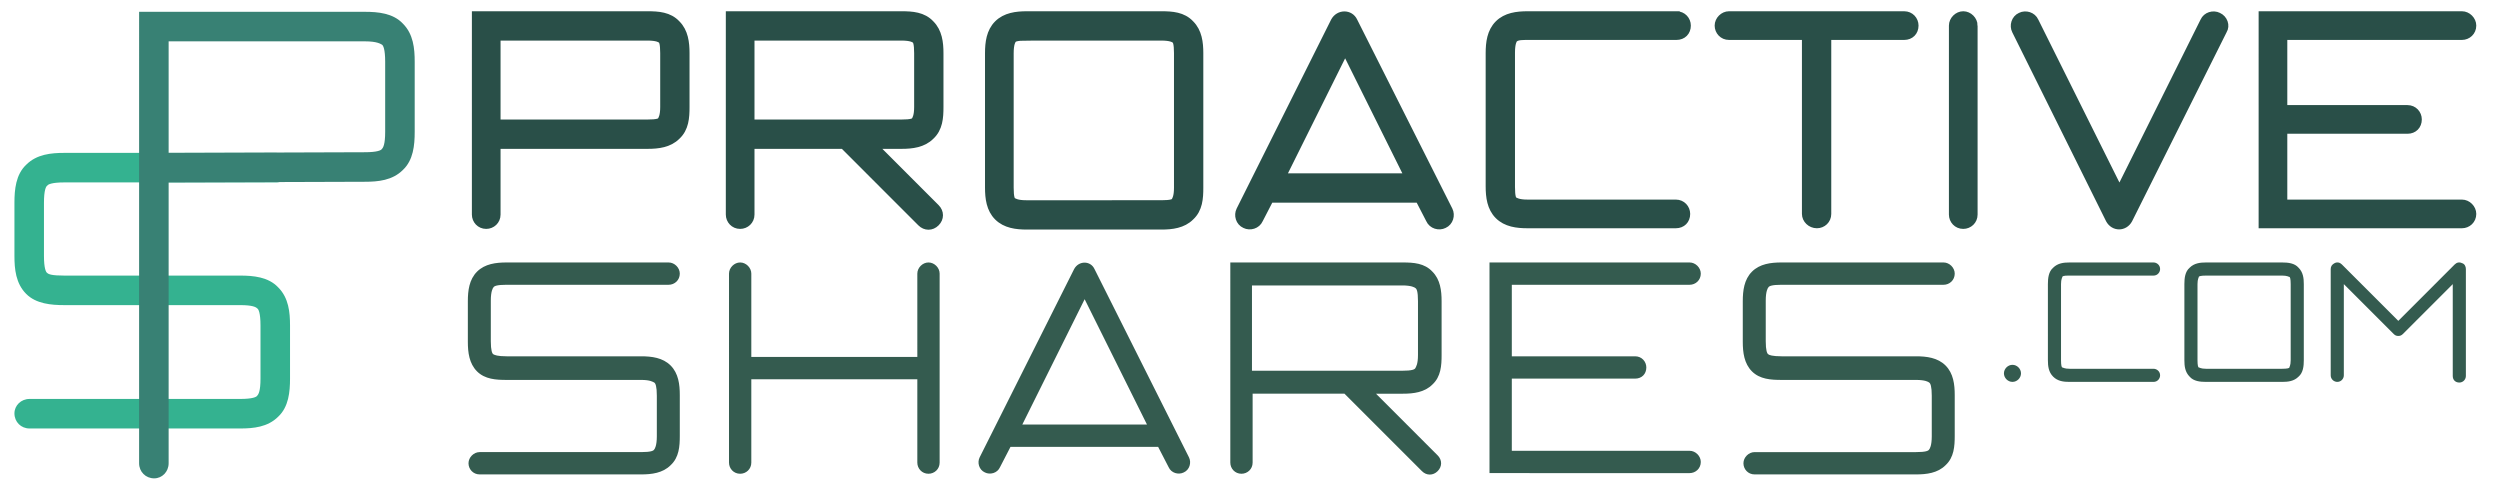 <svg xmlns="http://www.w3.org/2000/svg" viewBox="0 0 381 75"><style>.st2{fill:#294f48;stroke:#294f48;stroke-width:.969;stroke-miterlimit:10}.st3{fill:#345b4f}</style><g id="Layer_1"><path d="M42.1 23.3c1.2 0 2.2 1 2.2 2.2 0 1.3-1 2.3-2.2 2.3H9.8c-1.9 0-2.5.3-2.6.5-.2.1-.5.7-.5 2.6V39c0 1.9.3 2.5.5 2.6.2.2.7.4 2.6.4h26.8c2 0 4.3.2 5.8 1.8 1.6 1.6 1.8 3.8 1.8 5.8v8.1c0 2-.2 4.3-1.8 5.8-1.6 1.6-3.8 1.8-5.8 1.8H4.5c-1.3 0-2.3-1-2.3-2.3 0-1.2 1-2.2 2.3-2.2h32.1c1.9 0 2.5-.3 2.6-.5.2-.2.5-.7.5-2.6v-8.1c0-1.9-.3-2.5-.5-2.6-.2-.2-.7-.5-2.6-.5H9.8c-2 0-4.3-.2-5.8-1.7C2.4 43.2 2.2 41 2.2 39v-8.1c0-2 .2-4.3 1.8-5.8 1.6-1.6 3.8-1.8 5.8-1.8h32.3z" fill="#34b290"/><path d="M55.6 1.8c2 0 4.3.2 5.8 1.8 1.6 1.6 1.8 3.8 1.8 5.8v10.7c0 2-.2 4.3-1.8 5.8-1.6 1.6-3.8 1.8-5.8 1.8l-29.9.1v42.8c0 1.3-1 2.3-2.2 2.3-1.3 0-2.3-1-2.3-2.3V1.8h34.4zM25.7 23.3l29.9-.1c1.9 0 2.5-.3 2.6-.5.2-.2.5-.7.5-2.6V9.4c0-1.9-.3-2.5-.5-2.6s-.7-.5-2.6-.5H25.7v17z" fill="#388174"/><path class="st2" d="M98.7 2.2c1.6 0 3.3.1 4.5 1.4 1.2 1.2 1.4 2.9 1.4 4.5v8.2c0 1.6-.1 3.3-1.4 4.5-1.2 1.2-2.9 1.4-4.5 1.4H75.8v10.5c0 1-.8 1.7-1.7 1.7-1 0-1.7-.8-1.7-1.7V2.2h26.3zM75.8 18.7h22.9c1.5 0 1.9-.2 2-.4s.4-.6.4-2V8.1c0-1.5-.2-1.9-.4-2-.1-.1-.6-.4-2-.4H75.8v13zM137.4 2.2c1.6 0 3.3.1 4.5 1.4 1.2 1.2 1.4 2.9 1.4 4.5v8.2c0 1.6-.1 3.3-1.4 4.5-1.2 1.2-2.9 1.4-4.5 1.4h-4.1l9.4 9.4c.7.7.7 1.7 0 2.4s-1.7.7-2.4 0l-11.8-11.8h-14v10.5c0 1-.8 1.7-1.7 1.7-1 0-1.7-.8-1.7-1.7V2.2h26.3zm-22.9 16.5h22.9c1.5 0 1.9-.2 2-.4s.4-.6.4-2V8.1c0-1.5-.2-1.9-.4-2-.1-.1-.6-.4-2-.4h-22.9v13zM177 2.2c1.6 0 3.3.1 4.5 1.4 1.2 1.2 1.4 2.9 1.4 4.5v20.5c0 1.6-.1 3.3-1.4 4.5-1.2 1.2-2.9 1.4-4.5 1.4h-20.5c-1.6 0-3.3-.2-4.5-1.4-1.2-1.2-1.4-2.9-1.4-4.5V8.1c0-1.6.2-3.3 1.4-4.5 1.2-1.2 2.9-1.4 4.5-1.4H177zm-20.6 3.5c-1.5 0-1.9.2-2 .4-.1.1-.4.6-.4 2v20.5c0 1.5.2 1.9.4 2s.6.4 2 .4H177c1.5 0 1.9-.2 2-.4s.4-.6.4-2V8.1c0-1.5-.2-1.9-.4-2-.1-.1-.6-.4-2-.4h-20.6zM220.9 32c.4.8.1 1.9-.8 2.3-.8.4-1.9.1-2.3-.8l-1.6-3.1h-22.6l-1.6 3.1c-.4.9-1.5 1.2-2.3.8-.9-.4-1.2-1.5-.8-2.3l14.4-28.8c.7-1.3 2.5-1.3 3.1 0L220.9 32zm-6.4-5.1L205 7.8l-9.5 19.1h19zM255.5 2.2c1 0 1.7.8 1.7 1.7 0 1-.7 1.7-1.7 1.7h-23c-1.2 0-1.5.2-1.7.4-.1.1-.4.6-.4 2v20.5c0 1.5.2 1.9.4 2s.6.4 2 .4h22.6c1 0 1.7.8 1.7 1.7 0 1-.7 1.7-1.7 1.7h-22.6c-1.6 0-3.3-.2-4.5-1.4-1.2-1.2-1.4-2.9-1.4-4.5V8.1c0-1.6.2-3.3 1.4-4.5 1.2-1.2 2.9-1.4 4.5-1.4h22.7zM290.2 2.2c1 0 1.7.8 1.7 1.7 0 1-.7 1.7-1.7 1.7h-11.6v27c0 1-.8 1.7-1.7 1.7-1 0-1.8-.8-1.8-1.7v-27h-11.6c-1 0-1.7-.8-1.7-1.7 0-.9.8-1.7 1.7-1.7h26.7zM300.9 3.9v28.8c0 1-.8 1.7-1.7 1.7-1 0-1.7-.8-1.7-1.7V3.9c0-.9.8-1.7 1.7-1.7.9 0 1.7.8 1.7 1.7zM338.9 4.7l-14.4 28.8c-.7 1.3-2.4 1.3-3.1 0L307.1 4.7c-.4-.8-.1-1.9.8-2.3.8-.4 1.9-.1 2.3.8L323 28.9l12.8-25.7c.4-.9 1.5-1.2 2.3-.8.9.4 1.3 1.5.8 2.3zM375.2 2.2c.9 0 1.7.8 1.7 1.7 0 1-.8 1.7-1.7 1.7h-27.1v10.9h18.8c1 0 1.7.8 1.7 1.7 0 1-.7 1.7-1.7 1.7h-18.8v11h27.1c.9 0 1.7.8 1.7 1.7 0 1-.8 1.7-1.7 1.7h-30.5V2.2h30.5z"/><g><path class="st3" d="M101.9 40c.9 0 1.7.8 1.7 1.7 0 1-.8 1.7-1.7 1.7H77.2c-1.5 0-1.9.2-2 .4-.1.1-.4.6-.4 2V52c0 1.4.2 1.9.4 2s.6.3 2 .3h20.5c1.6 0 3.3.2 4.5 1.4 1.2 1.2 1.4 2.9 1.4 4.5v6.2c0 1.6-.1 3.3-1.4 4.5-1.2 1.2-2.9 1.4-4.5 1.4H73.1c-1 0-1.7-.8-1.7-1.7 0-.9.8-1.7 1.7-1.7h24.6c1.5 0 1.9-.2 2-.4.1-.1.4-.6.4-2v-6.2c0-1.4-.2-1.9-.4-2s-.6-.4-2-.4H77.2c-1.6 0-3.3-.1-4.5-1.3-1.2-1.2-1.4-2.9-1.4-4.5v-6.2c0-1.6.2-3.3 1.4-4.5 1.2-1.2 2.9-1.4 4.5-1.4h24.7zM143.2 41.7v28.8c0 1-.8 1.7-1.7 1.7-1 0-1.7-.8-1.7-1.7V57.8h-25.3v12.7c0 1-.8 1.7-1.7 1.7-1 0-1.7-.8-1.7-1.7V41.7c0-.9.8-1.7 1.7-1.7.9 0 1.7.8 1.7 1.7v12.7h25.3V41.7c0-.9.8-1.7 1.7-1.7.9 0 1.7.8 1.7 1.7zM181.2 69.7c.4.8.1 1.9-.8 2.3-.8.4-1.9.1-2.3-.8l-1.6-3.1H154l-1.6 3.1c-.4.9-1.5 1.2-2.3.8-.9-.4-1.2-1.5-.8-2.3L163.7 41c.7-1.3 2.5-1.3 3.1 0l14.4 28.7zm-6.4-5l-9.5-19.1-9.5 19.1h19zM213.8 40c1.6 0 3.3.1 4.5 1.4 1.2 1.2 1.4 2.9 1.4 4.5v8.2c0 1.6-.1 3.3-1.4 4.5-1.2 1.2-2.9 1.4-4.5 1.4h-4.1l9.4 9.4c.7.7.7 1.7 0 2.4s-1.7.7-2.4 0L204.9 60h-14v10.5c0 1-.8 1.7-1.7 1.7-1 0-1.7-.8-1.7-1.7V40h26.3zm-23 16.5h22.9c1.5 0 1.9-.2 2-.4s.4-.6.4-2v-8.2c0-1.5-.2-1.9-.4-2-.1-.1-.6-.4-2-.4h-22.9v13zM257.5 40c.9 0 1.7.8 1.7 1.7 0 1-.8 1.7-1.7 1.7h-27.1v10.9h18.8c1 0 1.7.8 1.7 1.7 0 1-.7 1.7-1.7 1.7h-18.8v11h27.1c.9 0 1.7.8 1.7 1.7 0 1-.8 1.7-1.7 1.7H227V40h30.5zM296.2 40c.9 0 1.7.8 1.7 1.7 0 1-.8 1.7-1.7 1.7h-24.7c-1.5 0-1.9.2-2 .4-.1.1-.4.6-.4 2V52c0 1.4.2 1.9.4 2 .1.1.6.3 2 .3H292c1.6 0 3.3.2 4.5 1.4 1.2 1.2 1.4 2.9 1.4 4.5v6.2c0 1.6-.1 3.3-1.4 4.5-1.2 1.2-2.9 1.4-4.5 1.4h-24.6c-1 0-1.7-.8-1.7-1.7 0-.9.8-1.7 1.7-1.7H292c1.5 0 1.9-.2 2-.4.1-.1.4-.6.4-2v-6.2c0-1.4-.2-1.9-.4-2-.1-.1-.6-.4-2-.4h-20.5c-1.6 0-3.3-.1-4.5-1.3-1.2-1.2-1.4-2.9-1.4-4.5v-6.2c0-1.6.2-3.3 1.4-4.5 1.2-1.2 2.9-1.4 4.5-1.4h24.7z"/></g></g><g id="Layer_2"><path class="st3" d="M308 56.9c0 .7-.6 1.3-1.3 1.3-.7 0-1.3-.6-1.3-1.3 0-.7.6-1.3 1.3-1.3.7 0 1.3.6 1.3 1.3zM328.2 40c.5 0 1 .4 1 1 0 .5-.4 1-1 1h-13c-.7 0-.9.1-.9.2s-.2.3-.2 1.1v11.6c0 .8.1 1.1.2 1.1s.3.2 1.1.2h12.8c.5 0 1 .4 1 1 0 .5-.4 1-1 1h-12.8c-.9 0-1.8-.1-2.5-.8-.7-.7-.8-1.6-.8-2.5V43.3c0-.9.1-1.9.8-2.5.7-.7 1.6-.8 2.5-.8h12.8zM347.8 40c.9 0 1.9.1 2.5.8.7.7.8 1.6.8 2.5v11.6c0 .9-.1 1.9-.8 2.5-.7.7-1.6.8-2.5.8h-11.6c-.9 0-1.9-.1-2.5-.8-.7-.7-.8-1.6-.8-2.5V43.3c0-.9.1-1.9.8-2.5.7-.7 1.6-.8 2.5-.8h11.6zm-11.6 2c-.8 0-1.1.1-1.1.2s-.2.3-.2 1.1v11.6c0 .8.1 1.1.2 1.1s.3.2 1.1.2h11.6c.8 0 1.1-.1 1.1-.2s.2-.3.2-1.1V43.3c0-.8-.1-1.1-.2-1.1s-.3-.2-1.1-.2h-11.6zM375.8 41v16.3c0 .5-.4 1-1 1s-1-.4-1-1v-14l-7.6 7.6c-.2.2-.4.3-.7.3-.3 0-.5-.1-.7-.3l-7.6-7.6v13.9c0 .5-.4 1-1 1-.5 0-1-.4-1-1V41c0-.4.2-.7.6-.9.4-.2.8-.1 1.1.2l8.6 8.6 8.6-8.6c.3-.3.7-.4 1.1-.2.4.1.6.5.6.9z"/></g></svg>
